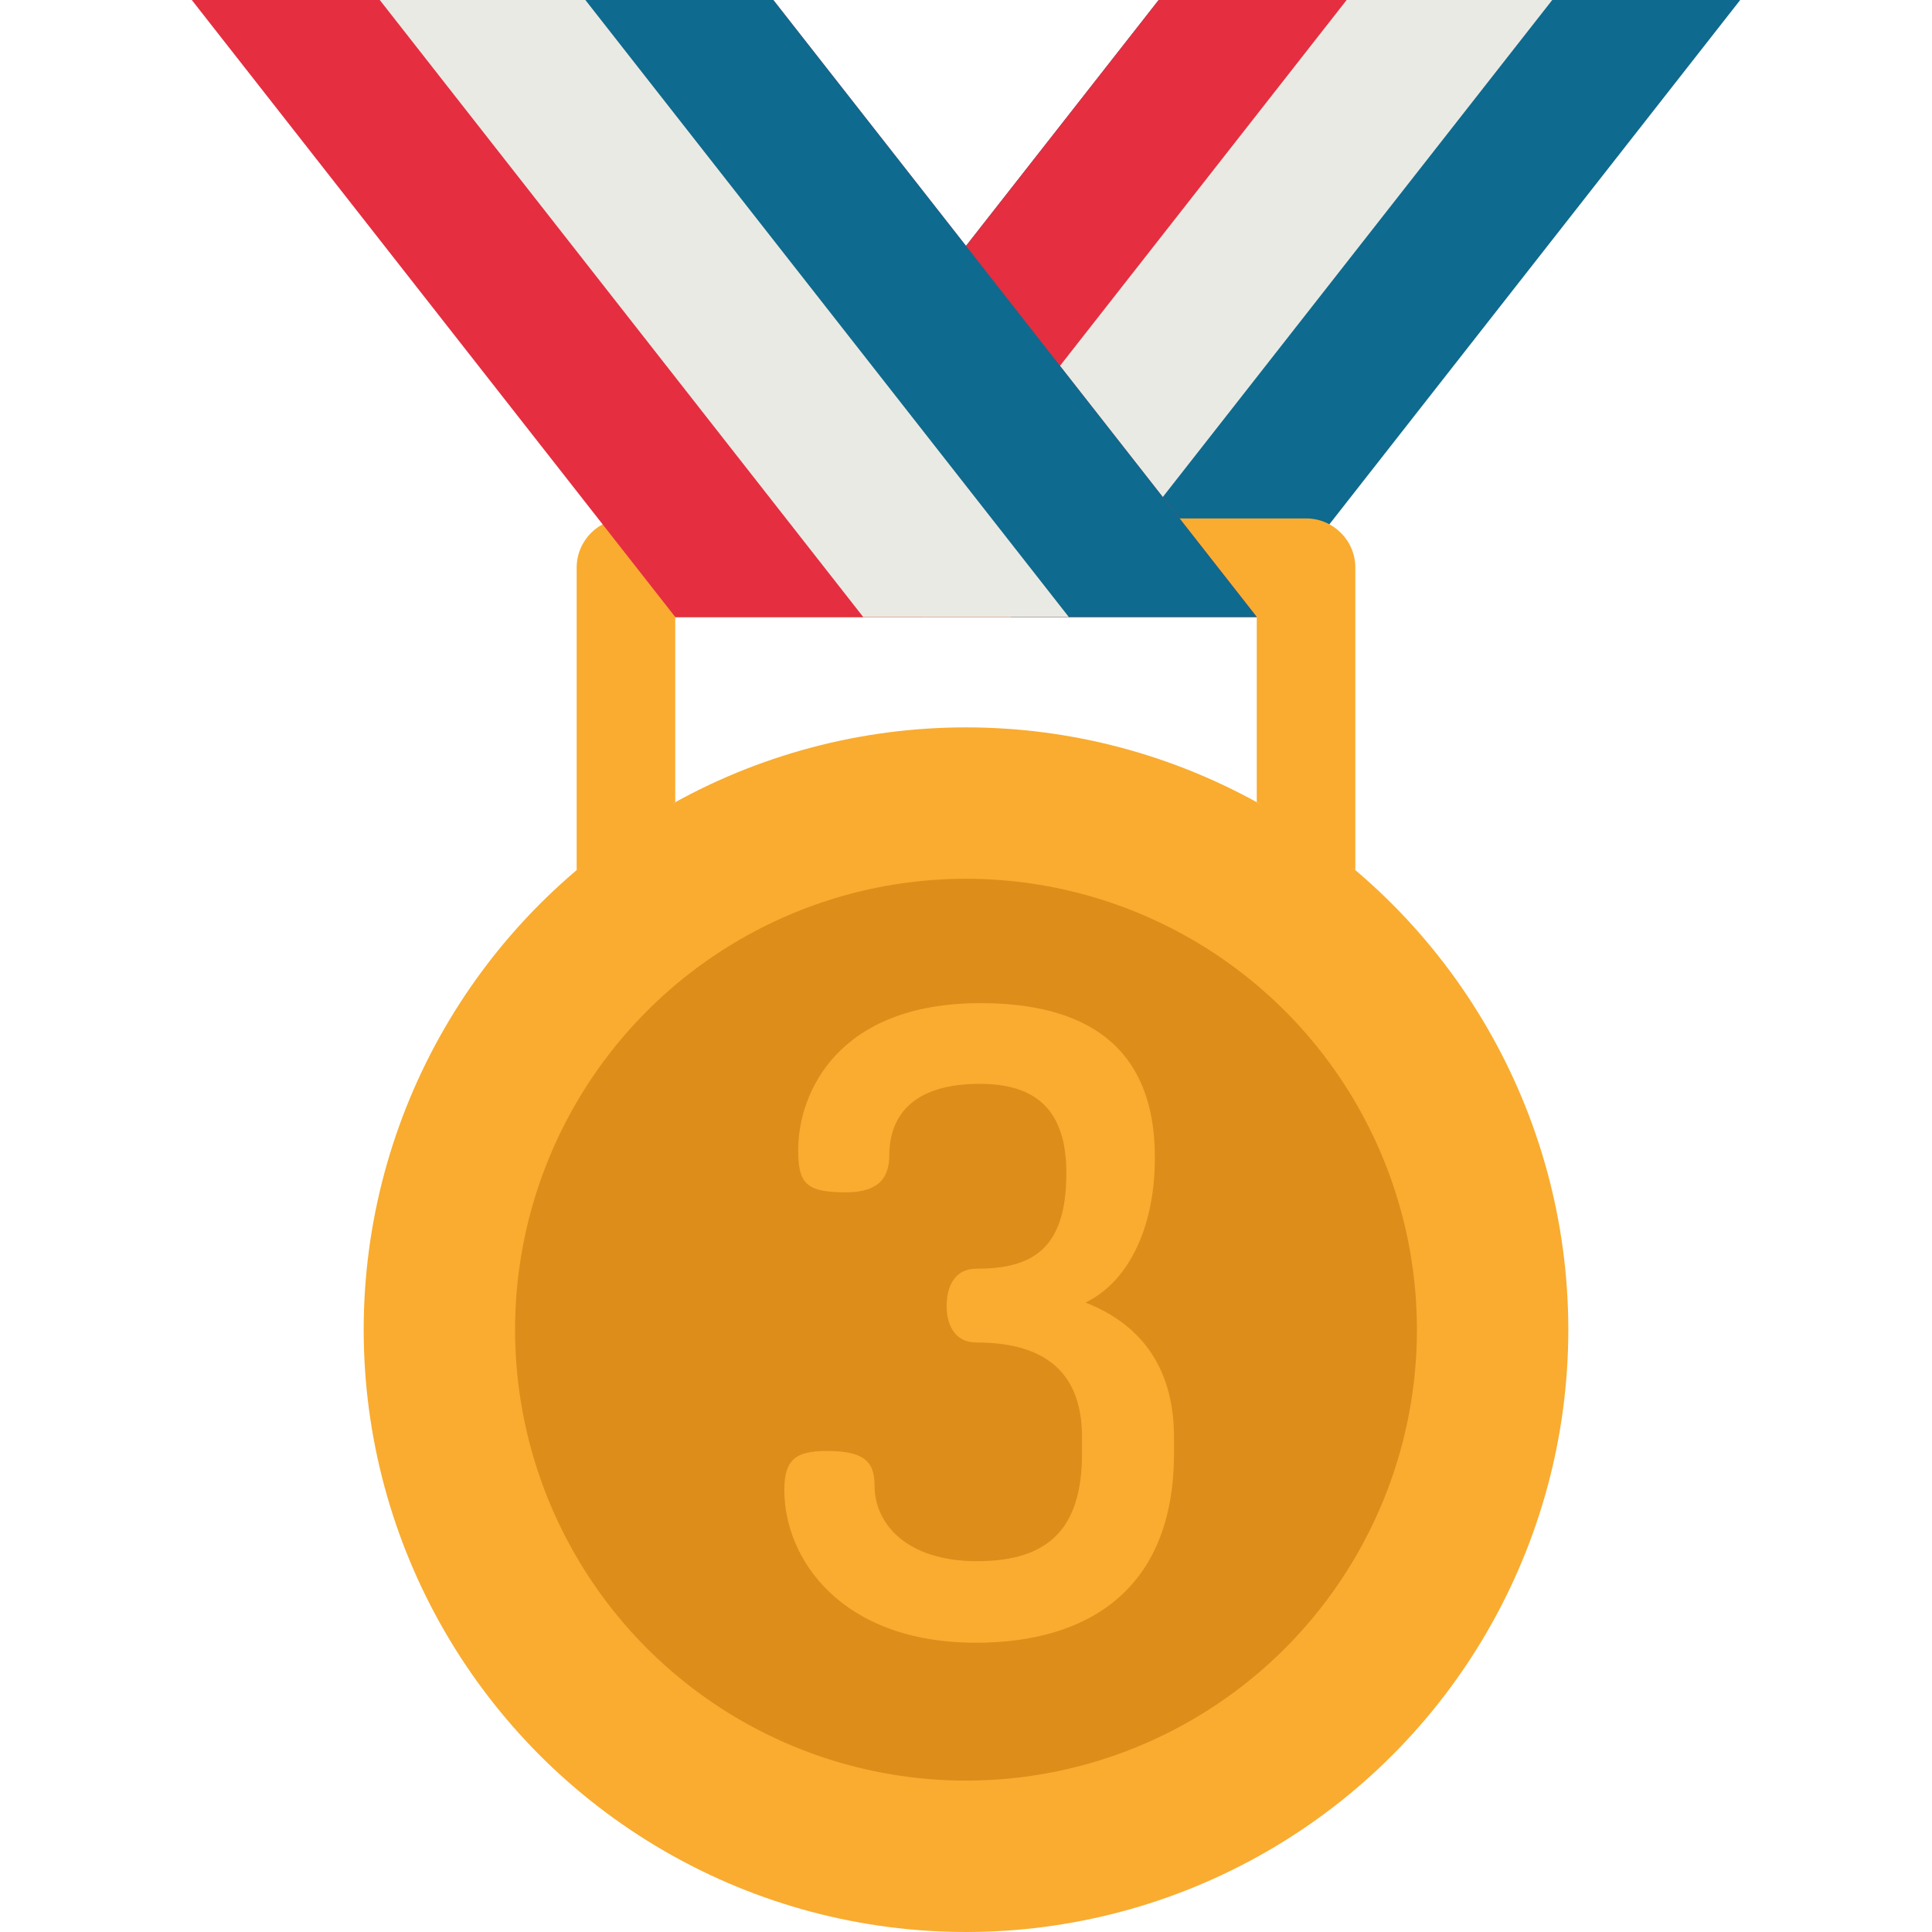 <?xml version="1.0" encoding="iso-8859-1"?>
<!-- Generator: Adobe Illustrator 19.0.0, SVG Export Plug-In . SVG Version: 6.00 Build 0)  -->
<svg version="1.1" id="Capa_1" xmlns="http://www.w3.org/2000/svg" xmlns:xlink="http://www.w3.org/1999/xlink" x="0px" y="0px"
	 viewBox="0 0 512 512" style="enable-background:new 0 0 512 512;" xml:space="preserve">
<polygon style="fill:#0E6A8E;" points="307.06,0 461.172,0 333.055,163.51 178.943,163.51 "/>
<polygon style="fill:#E52E40;" points="307.06,0 372.191,0 244.074,163.51 178.943,163.51 "/>
<polygon style="fill:#EAEAE4;" points="356.873,0 411.359,0 283.242,163.51 228.756,163.51 "/>
<g>
	<circle style="fill:#F9AC30;" cx="256" cy="352.381" r="159.619"/>
	<path style="fill:#F9AC30;" d="M178.945,212.568V163.51h154.112v49.058l26.122,18.024v-80.144c0-7.21-5.841-13.061-13.061-13.061
		H165.884c-7.21,0-13.061,5.851-13.061,13.061v80.154L178.945,212.568z"/>
</g>
<circle style="fill:#DD8D19;" cx="256" cy="352.381" r="119.495"/>
<polygon style="fill:#E52E40;" points="204.94,0 50.828,0 178.945,163.51 333.057,163.51 "/>
<polygon style="fill:#0E6A8E;" points="204.94,0 139.808,0 267.926,163.51 333.057,163.51 "/>
<polygon style="fill:#EAEAE4;" points="155.127,0 100.641,0 228.758,163.51 283.244,163.51 "/>
<path style="fill:#F9AC30;" d="M286.741,385.208v-4.37c0-18.399-11.269-25.069-28.059-25.069c-5.749,0-7.819-4.83-7.819-9.659
	c0-5.06,2.07-9.89,7.819-9.89c14.029,0,23.919-4.37,23.919-25.299c0-16.789-8.05-23.689-22.998-23.689
	c-18.629,0-23.92,9.429-23.92,18.859c0,5.98-2.76,9.89-11.499,9.89c-10.809,0-12.65-2.531-12.65-11.27
	c0-14.949,10.35-38.868,48.298-38.868c26.908,0,46.228,10.58,46.228,40.939c0,19.089-7.36,33.118-18.399,38.408
	c13.569,5.29,23.459,16.1,23.459,35.649v4.37c0,36.568-23.459,50.137-52.438,50.137c-35.878,0-50.828-22.31-50.828-40.477
	c0-8.05,2.989-10.35,11.269-10.35c10.12,0,12.65,2.989,12.65,9.2c0,10.12,8.51,20.009,27.139,20.009
	C277.771,413.727,286.741,405.218,286.741,385.208z"/>
<g>
</g>
<g>
</g>
<g>
</g>
<g>
</g>
<g>
</g>
<g>
</g>
<g>
</g>
<g>
</g>
<g>
</g>
<g>
</g>
<g>
</g>
<g>
</g>
<g>
</g>
<g>
</g>
<g>
</g>
</svg>

